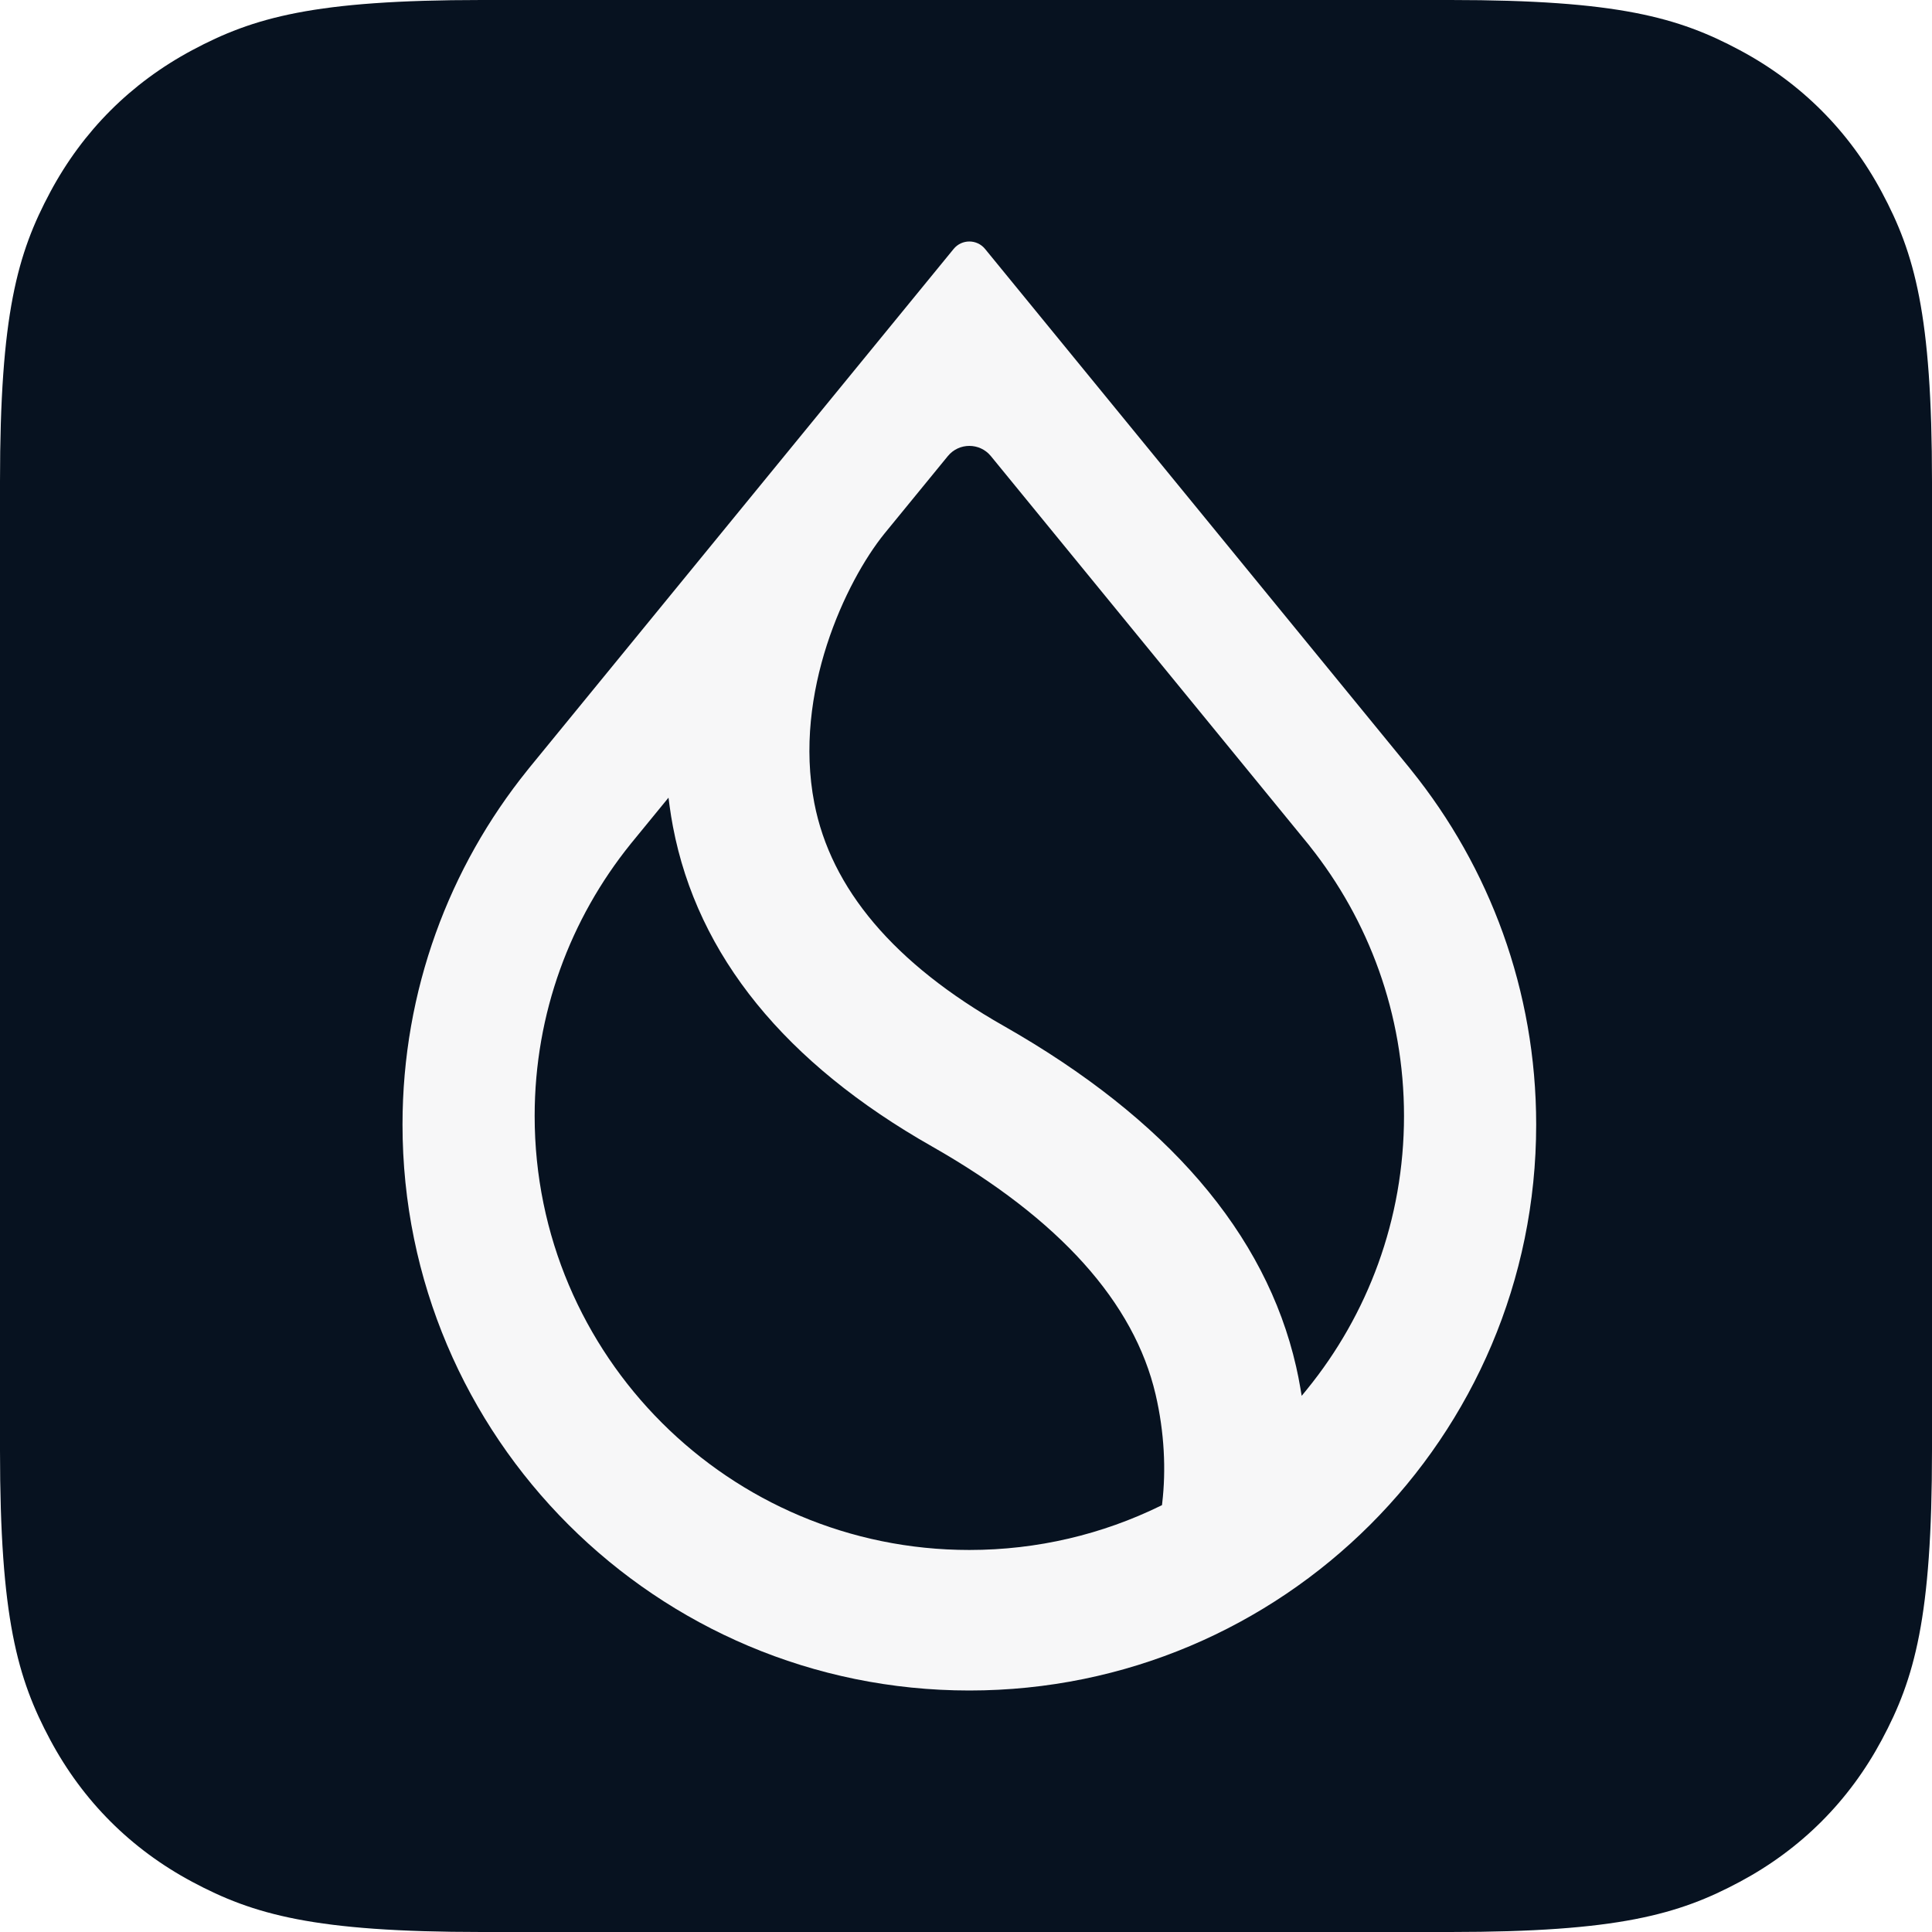 <?xml version="1.0" encoding="UTF-8"?>
<svg width="80px" height="80px" viewBox="0 0 80 80" version="1.1" xmlns="http://www.w3.org/2000/svg" xmlns:xlink="http://www.w3.org/1999/xlink">
    <title>编组@2x</title>
    <defs>
        <filter id="filter-1">
            <feColorMatrix in="SourceGraphic" type="matrix" values="0 0 0 0 0.298 0 0 0 0 0.639 0 0 0 0 1 0 0 0 1 0"></feColorMatrix>
        </filter>
    </defs>
    <g id="页面-1" stroke="none" stroke-width="1" fill="none" fill-rule="evenodd">
        <g id="画板" transform="translate(-29, -17)">
            <g id="编组" transform="translate(29, 17)">
                <path d="M19.941,-8.05653573e-16 L60.059,8.05653573e-16 C66.993,-4.68107927e-16 69.507,0.722 72.042,2.078 C74.577,3.433 76.567,5.423 77.922,7.958 C79.278,10.493 80,13.007 80,19.941 L80,60.059 C80,66.993 79.278,69.507 77.922,72.042 C76.567,74.577 74.577,76.567 72.042,77.922 C69.507,79.278 66.993,80 60.059,80 L19.941,80 C13.007,80 10.493,79.278 7.958,77.922 C5.423,76.567 3.433,74.577 2.078,72.042 C0.722,69.507 3.12071951e-16,66.993 -5.37102382e-16,60.059 L5.37102382e-16,19.941 C-3.12071951e-16,13.007 0.722,10.493 2.078,7.958 C3.433,5.423 5.423,3.433 7.958,2.078 C10.493,0.722 13.007,4.68107927e-16 19.941,-8.05653573e-16 Z" id="矩形" fill="#071220"></path>
                <g filter="url(#filter-1)" id="编组-25">
                    <g transform="translate(16.667, 10)">
                        <g id="download" fill="#F7F7F8">
                            <path d="M37.56,25.024 L37.559,25.026 C40.007,28.096 41.47,31.983 41.47,36.211 C41.47,40.502 39.964,44.443 37.45,47.533 L37.233,47.799 L37.176,47.461 C37.127,47.173 37.07,46.883 37.003,46.59 C35.745,41.062 31.646,36.322 24.899,32.484 C20.344,29.9 17.736,26.788 17.052,23.252 C16.609,20.965 16.938,18.669 17.573,16.701 C18.209,14.735 19.153,13.087 19.956,12.095 L19.956,12.095 L22.581,8.886 C23.041,8.323 23.902,8.323 24.363,8.886 L37.56,25.024 Z M41.712,21.818 L41.712,21.816 L24.122,0.308 C23.786,-0.103 23.157,-0.103 22.821,0.308 L5.231,21.817 L5.231,21.818 L5.174,21.889 C1.937,25.906 0,31.01 0,36.567 C0,49.508 10.508,60 23.471,60 C36.435,60 46.943,49.508 46.943,36.567 C46.943,31.01 45.006,25.906 41.769,21.889 L41.712,21.818 Z M9.44,24.954 L9.44,24.953 L11.014,23.03 L11.061,23.385 C11.099,23.666 11.145,23.949 11.199,24.233 C12.217,29.574 15.853,34.028 21.934,37.477 C27.219,40.485 30.296,43.944 31.183,47.738 C31.552,49.321 31.618,50.879 31.458,52.24 L31.448,52.325 L31.372,52.362 C28.986,53.527 26.305,54.181 23.471,54.181 C13.531,54.181 5.472,46.136 5.472,36.211 C5.472,31.95 6.957,28.035 9.44,24.954 Z" id="形状"></path>
                        </g>
                    </g>
                </g>
            </g>
        </g>
    </g>
</svg>